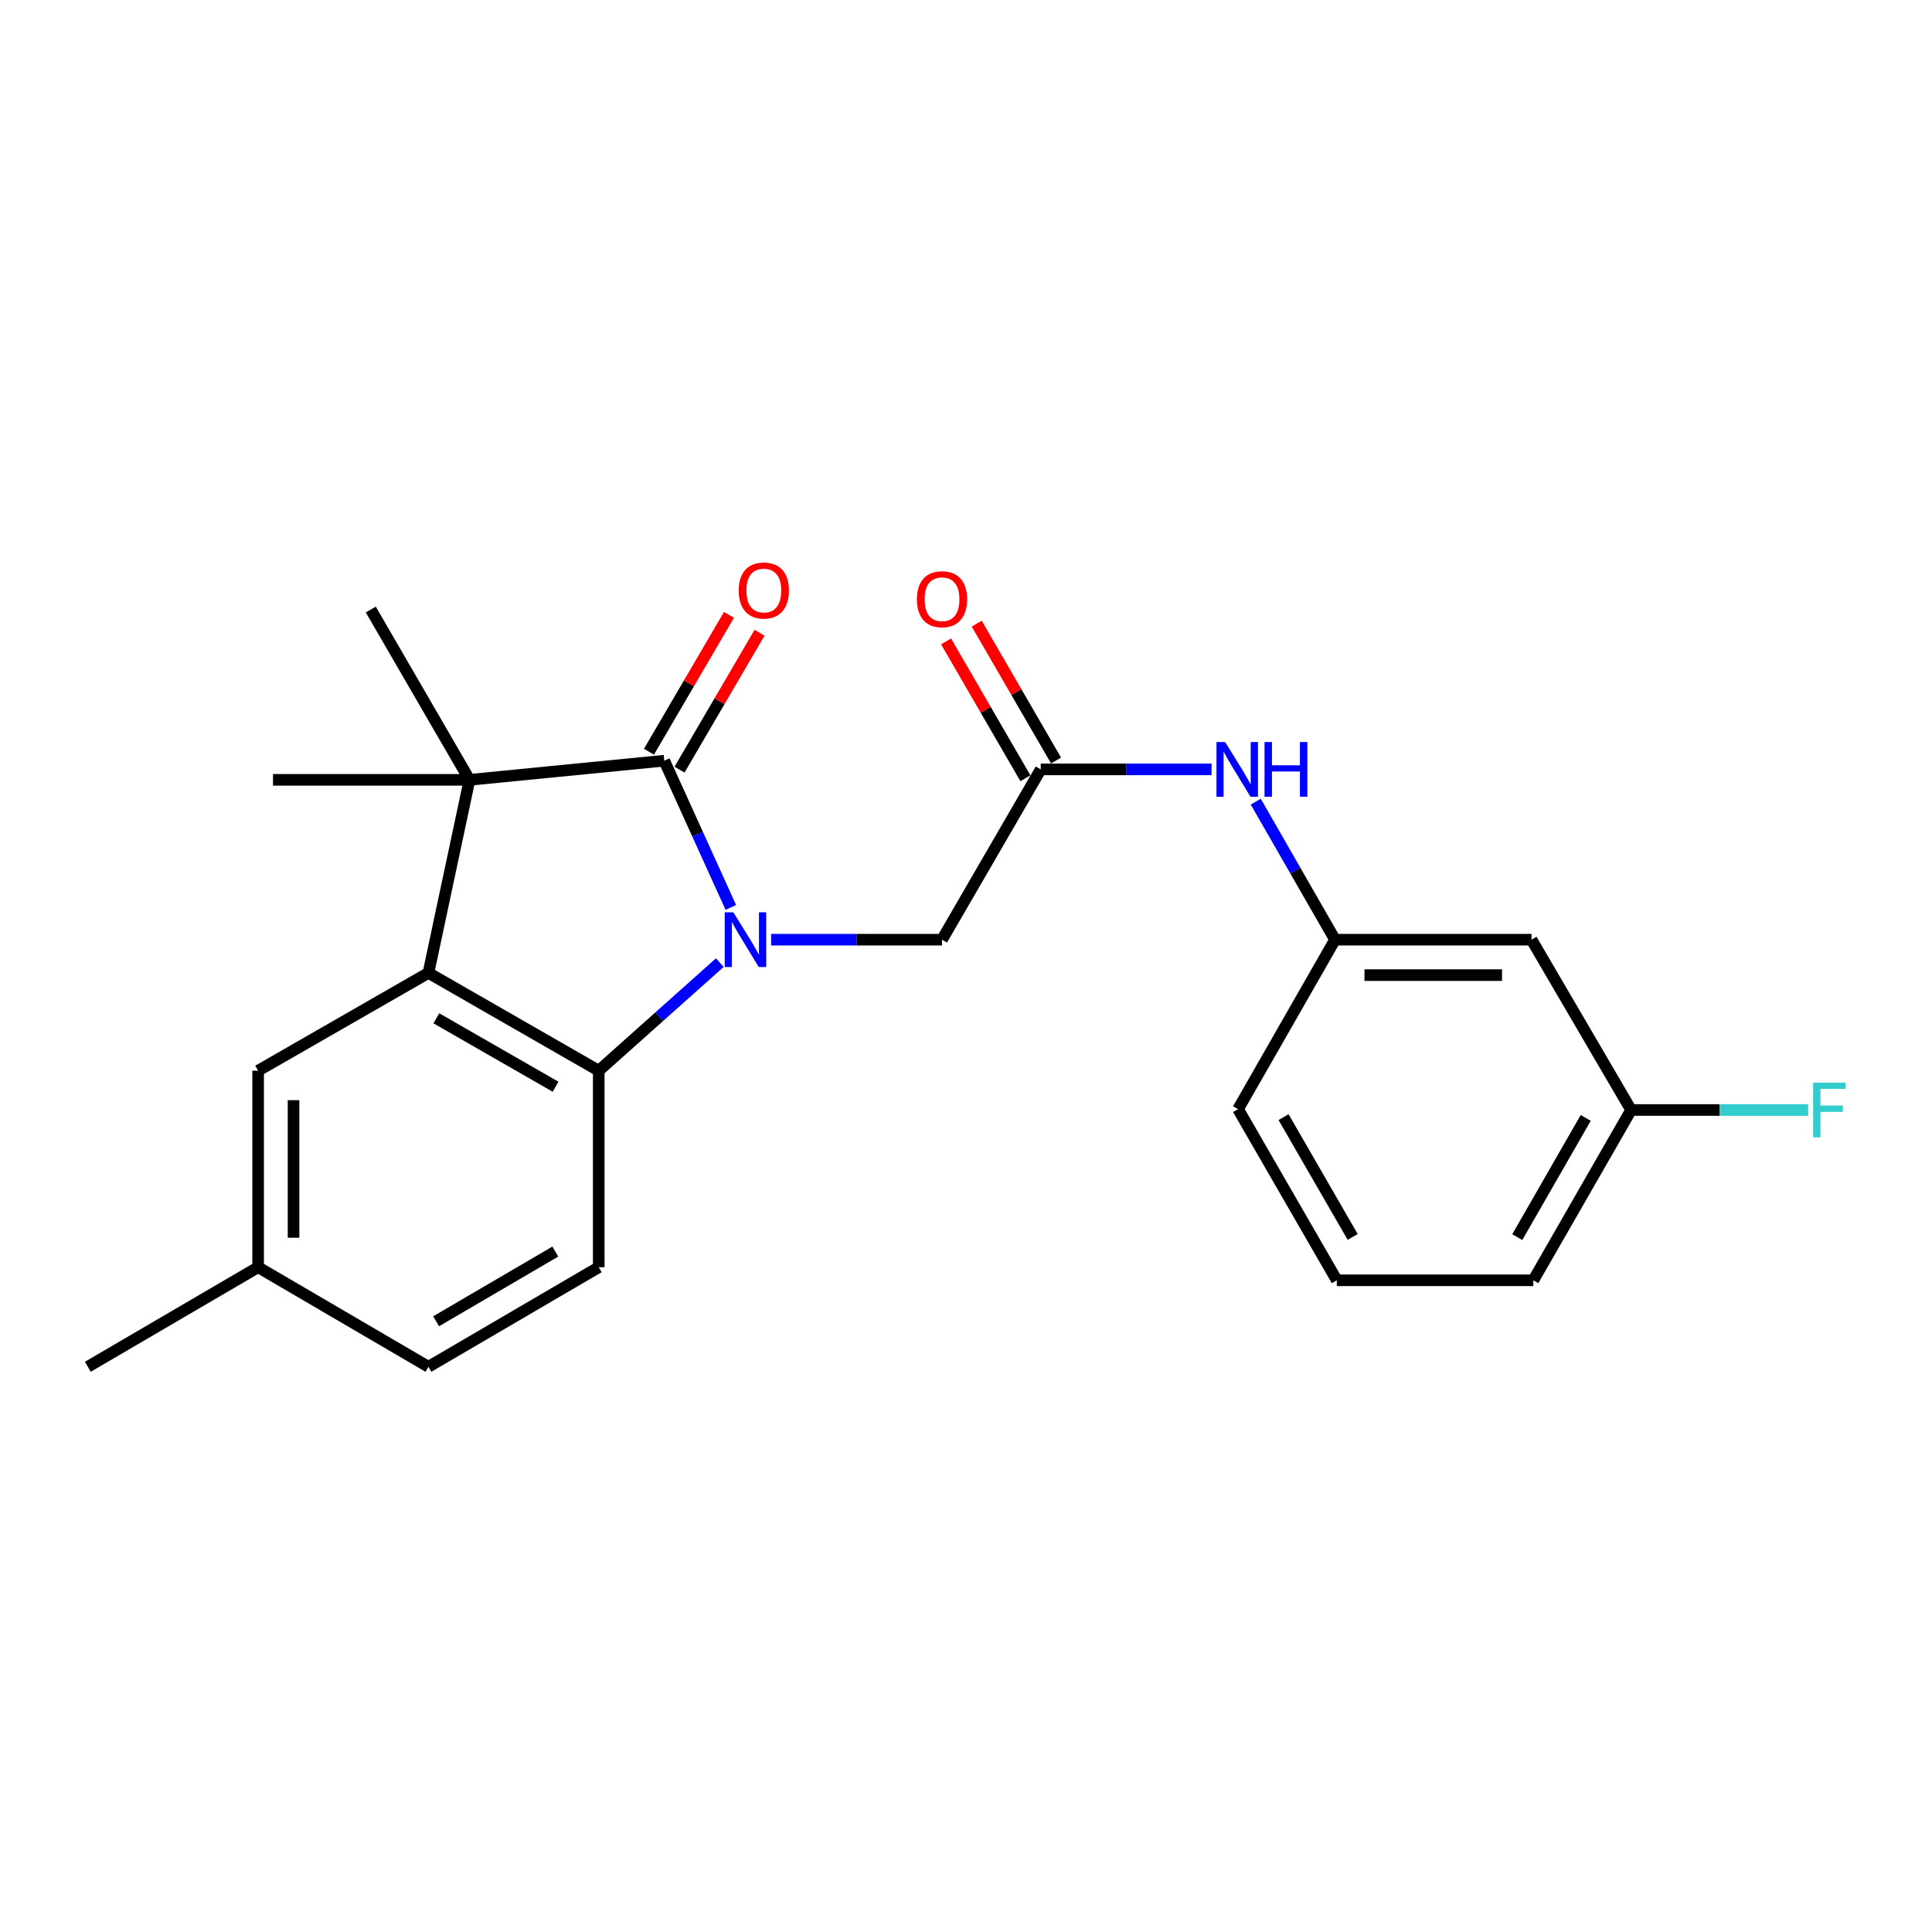 <?xml version='1.0' encoding='iso-8859-1'?>
<svg version='1.1' baseProfile='full'
              xmlns='http://www.w3.org/2000/svg'
                      xmlns:rdkit='http://www.rdkit.org/xml'
                      xmlns:xlink='http://www.w3.org/1999/xlink'
                  xml:space='preserve'
width='1000px' height='1000px' viewBox='0 0 1000 1000'>
<!-- END OF HEADER -->
<rect style='opacity:1.0;fill:#FFFFFF;stroke:none' width='1000' height='1000' x='0' y='0'> </rect>
<path class='bond-0' d='M 378.28,469.682 L 361.046,431.707' style='fill:none;fill-rule:evenodd;stroke:#0000FF;stroke-width:6px;stroke-linecap:butt;stroke-linejoin:miter;stroke-opacity:1' />
<path class='bond-0' d='M 361.046,431.707 L 343.812,393.732' style='fill:none;fill-rule:evenodd;stroke:#000000;stroke-width:6px;stroke-linecap:butt;stroke-linejoin:miter;stroke-opacity:1' />
<path class='bond-3' d='M 372.576,498.246 L 341.243,526.218' style='fill:none;fill-rule:evenodd;stroke:#0000FF;stroke-width:6px;stroke-linecap:butt;stroke-linejoin:miter;stroke-opacity:1' />
<path class='bond-3' d='M 341.243,526.218 L 309.91,554.19' style='fill:none;fill-rule:evenodd;stroke:#000000;stroke-width:6px;stroke-linecap:butt;stroke-linejoin:miter;stroke-opacity:1' />
<path class='bond-4' d='M 399.144,486.385 L 443.361,486.385' style='fill:none;fill-rule:evenodd;stroke:#0000FF;stroke-width:6px;stroke-linecap:butt;stroke-linejoin:miter;stroke-opacity:1' />
<path class='bond-4' d='M 443.361,486.385 L 487.578,486.385' style='fill:none;fill-rule:evenodd;stroke:#000000;stroke-width:6px;stroke-linecap:butt;stroke-linejoin:miter;stroke-opacity:1' />
<path class='bond-1' d='M 343.812,393.732 L 243.022,403.641' style='fill:none;fill-rule:evenodd;stroke:#000000;stroke-width:6px;stroke-linecap:butt;stroke-linejoin:miter;stroke-opacity:1' />
<path class='bond-8' d='M 351.724,398.358 L 372.434,362.934' style='fill:none;fill-rule:evenodd;stroke:#000000;stroke-width:6px;stroke-linecap:butt;stroke-linejoin:miter;stroke-opacity:1' />
<path class='bond-8' d='M 372.434,362.934 L 393.144,327.509' style='fill:none;fill-rule:evenodd;stroke:#FF0000;stroke-width:6px;stroke-linecap:butt;stroke-linejoin:miter;stroke-opacity:1' />
<path class='bond-8' d='M 335.899,389.106 L 356.609,353.682' style='fill:none;fill-rule:evenodd;stroke:#000000;stroke-width:6px;stroke-linecap:butt;stroke-linejoin:miter;stroke-opacity:1' />
<path class='bond-8' d='M 356.609,353.682 L 377.319,318.258' style='fill:none;fill-rule:evenodd;stroke:#FF0000;stroke-width:6px;stroke-linecap:butt;stroke-linejoin:miter;stroke-opacity:1' />
<path class='bond-16' d='M 243.022,403.641 L 141.305,403.641' style='fill:none;fill-rule:evenodd;stroke:#000000;stroke-width:6px;stroke-linecap:butt;stroke-linejoin:miter;stroke-opacity:1' />
<path class='bond-17' d='M 243.022,403.641 L 191.919,315.5' style='fill:none;fill-rule:evenodd;stroke:#000000;stroke-width:6px;stroke-linecap:butt;stroke-linejoin:miter;stroke-opacity:1' />
<path class='bond-23' d='M 243.022,403.641 L 221.758,503.576' style='fill:none;fill-rule:evenodd;stroke:#000000;stroke-width:6px;stroke-linecap:butt;stroke-linejoin:miter;stroke-opacity:1' />
<path class='bond-2' d='M 221.758,503.576 L 309.91,554.19' style='fill:none;fill-rule:evenodd;stroke:#000000;stroke-width:6px;stroke-linecap:butt;stroke-linejoin:miter;stroke-opacity:1' />
<path class='bond-2' d='M 225.853,527.065 L 287.559,562.494' style='fill:none;fill-rule:evenodd;stroke:#000000;stroke-width:6px;stroke-linecap:butt;stroke-linejoin:miter;stroke-opacity:1' />
<path class='bond-9' d='M 221.758,503.576 L 133.606,554.19' style='fill:none;fill-rule:evenodd;stroke:#000000;stroke-width:6px;stroke-linecap:butt;stroke-linejoin:miter;stroke-opacity:1' />
<path class='bond-6' d='M 309.91,554.19 L 309.91,655.906' style='fill:none;fill-rule:evenodd;stroke:#000000;stroke-width:6px;stroke-linecap:butt;stroke-linejoin:miter;stroke-opacity:1' />
<path class='bond-5' d='M 487.578,486.385 L 538.681,398.234' style='fill:none;fill-rule:evenodd;stroke:#000000;stroke-width:6px;stroke-linecap:butt;stroke-linejoin:miter;stroke-opacity:1' />
<path class='bond-7' d='M 538.681,398.234 L 582.892,398.234' style='fill:none;fill-rule:evenodd;stroke:#000000;stroke-width:6px;stroke-linecap:butt;stroke-linejoin:miter;stroke-opacity:1' />
<path class='bond-7' d='M 582.892,398.234 L 627.104,398.234' style='fill:none;fill-rule:evenodd;stroke:#0000FF;stroke-width:6px;stroke-linecap:butt;stroke-linejoin:miter;stroke-opacity:1' />
<path class='bond-11' d='M 546.61,393.637 L 526.075,358.215' style='fill:none;fill-rule:evenodd;stroke:#000000;stroke-width:6px;stroke-linecap:butt;stroke-linejoin:miter;stroke-opacity:1' />
<path class='bond-11' d='M 526.075,358.215 L 505.541,322.792' style='fill:none;fill-rule:evenodd;stroke:#FF0000;stroke-width:6px;stroke-linecap:butt;stroke-linejoin:miter;stroke-opacity:1' />
<path class='bond-11' d='M 530.751,402.83 L 510.216,367.408' style='fill:none;fill-rule:evenodd;stroke:#000000;stroke-width:6px;stroke-linecap:butt;stroke-linejoin:miter;stroke-opacity:1' />
<path class='bond-11' d='M 510.216,367.408 L 489.682,331.986' style='fill:none;fill-rule:evenodd;stroke:#FF0000;stroke-width:6px;stroke-linecap:butt;stroke-linejoin:miter;stroke-opacity:1' />
<path class='bond-14' d='M 309.91,655.906 L 221.758,707.447' style='fill:none;fill-rule:evenodd;stroke:#000000;stroke-width:6px;stroke-linecap:butt;stroke-linejoin:miter;stroke-opacity:1' />
<path class='bond-14' d='M 287.435,647.813 L 225.728,683.891' style='fill:none;fill-rule:evenodd;stroke:#000000;stroke-width:6px;stroke-linecap:butt;stroke-linejoin:miter;stroke-opacity:1' />
<path class='bond-10' d='M 649.976,414.935 L 670.489,450.66' style='fill:none;fill-rule:evenodd;stroke:#0000FF;stroke-width:6px;stroke-linecap:butt;stroke-linejoin:miter;stroke-opacity:1' />
<path class='bond-10' d='M 670.489,450.66 L 691.001,486.385' style='fill:none;fill-rule:evenodd;stroke:#000000;stroke-width:6px;stroke-linecap:butt;stroke-linejoin:miter;stroke-opacity:1' />
<path class='bond-24' d='M 133.606,554.19 L 133.606,655.906' style='fill:none;fill-rule:evenodd;stroke:#000000;stroke-width:6px;stroke-linecap:butt;stroke-linejoin:miter;stroke-opacity:1' />
<path class='bond-24' d='M 151.937,569.447 L 151.937,640.649' style='fill:none;fill-rule:evenodd;stroke:#000000;stroke-width:6px;stroke-linecap:butt;stroke-linejoin:miter;stroke-opacity:1' />
<path class='bond-12' d='M 691.001,486.385 L 792.718,486.385' style='fill:none;fill-rule:evenodd;stroke:#000000;stroke-width:6px;stroke-linecap:butt;stroke-linejoin:miter;stroke-opacity:1' />
<path class='bond-12' d='M 706.258,504.716 L 777.46,504.716' style='fill:none;fill-rule:evenodd;stroke:#000000;stroke-width:6px;stroke-linecap:butt;stroke-linejoin:miter;stroke-opacity:1' />
<path class='bond-20' d='M 691.001,486.385 L 640.825,574.099' style='fill:none;fill-rule:evenodd;stroke:#000000;stroke-width:6px;stroke-linecap:butt;stroke-linejoin:miter;stroke-opacity:1' />
<path class='bond-13' d='M 792.718,486.385 L 844.258,574.537' style='fill:none;fill-rule:evenodd;stroke:#000000;stroke-width:6px;stroke-linecap:butt;stroke-linejoin:miter;stroke-opacity:1' />
<path class='bond-18' d='M 844.258,574.537 L 890.082,574.537' style='fill:none;fill-rule:evenodd;stroke:#000000;stroke-width:6px;stroke-linecap:butt;stroke-linejoin:miter;stroke-opacity:1' />
<path class='bond-18' d='M 890.082,574.537 L 935.906,574.537' style='fill:none;fill-rule:evenodd;stroke:#33CCCC;stroke-width:6px;stroke-linecap:butt;stroke-linejoin:miter;stroke-opacity:1' />
<path class='bond-25' d='M 844.258,574.537 L 793.644,662.679' style='fill:none;fill-rule:evenodd;stroke:#000000;stroke-width:6px;stroke-linecap:butt;stroke-linejoin:miter;stroke-opacity:1' />
<path class='bond-25' d='M 820.77,578.63 L 785.34,640.329' style='fill:none;fill-rule:evenodd;stroke:#000000;stroke-width:6px;stroke-linecap:butt;stroke-linejoin:miter;stroke-opacity:1' />
<path class='bond-15' d='M 221.758,707.447 L 133.606,655.906' style='fill:none;fill-rule:evenodd;stroke:#000000;stroke-width:6px;stroke-linecap:butt;stroke-linejoin:miter;stroke-opacity:1' />
<path class='bond-22' d='M 133.606,655.906 L 45.455,707.447' style='fill:none;fill-rule:evenodd;stroke:#000000;stroke-width:6px;stroke-linecap:butt;stroke-linejoin:miter;stroke-opacity:1' />
<path class='bond-19' d='M 691.928,662.679 L 640.825,574.099' style='fill:none;fill-rule:evenodd;stroke:#000000;stroke-width:6px;stroke-linecap:butt;stroke-linejoin:miter;stroke-opacity:1' />
<path class='bond-19' d='M 700.14,640.231 L 664.368,578.226' style='fill:none;fill-rule:evenodd;stroke:#000000;stroke-width:6px;stroke-linecap:butt;stroke-linejoin:miter;stroke-opacity:1' />
<path class='bond-21' d='M 691.928,662.679 L 793.644,662.679' style='fill:none;fill-rule:evenodd;stroke:#000000;stroke-width:6px;stroke-linecap:butt;stroke-linejoin:miter;stroke-opacity:1' />
<path  class='atom-0' d='M 379.601 472.225
L 388.881 487.225
Q 389.801 488.705, 391.281 491.385
Q 392.761 494.065, 392.841 494.225
L 392.841 472.225
L 396.601 472.225
L 396.601 500.545
L 392.721 500.545
L 382.761 484.145
Q 381.601 482.225, 380.361 480.025
Q 379.161 477.825, 378.801 477.145
L 378.801 500.545
L 375.121 500.545
L 375.121 472.225
L 379.601 472.225
' fill='#0000FF'/>
<path  class='atom-8' d='M 634.127 384.074
L 643.407 399.074
Q 644.327 400.554, 645.807 403.234
Q 647.287 405.914, 647.367 406.074
L 647.367 384.074
L 651.127 384.074
L 651.127 412.394
L 647.247 412.394
L 637.287 395.994
Q 636.127 394.074, 634.887 391.874
Q 633.687 389.674, 633.327 388.994
L 633.327 412.394
L 629.647 412.394
L 629.647 384.074
L 634.127 384.074
' fill='#0000FF'/>
<path  class='atom-8' d='M 654.527 384.074
L 658.367 384.074
L 658.367 396.114
L 672.847 396.114
L 672.847 384.074
L 676.687 384.074
L 676.687 412.394
L 672.847 412.394
L 672.847 399.314
L 658.367 399.314
L 658.367 412.394
L 654.527 412.394
L 654.527 384.074
' fill='#0000FF'/>
<path  class='atom-9' d='M 382.353 305.65
Q 382.353 298.85, 385.713 295.05
Q 389.073 291.25, 395.353 291.25
Q 401.633 291.25, 404.993 295.05
Q 408.353 298.85, 408.353 305.65
Q 408.353 312.53, 404.953 316.45
Q 401.553 320.33, 395.353 320.33
Q 389.113 320.33, 385.713 316.45
Q 382.353 312.57, 382.353 305.65
M 395.353 317.13
Q 399.673 317.13, 401.993 314.25
Q 404.353 311.33, 404.353 305.65
Q 404.353 300.09, 401.993 297.29
Q 399.673 294.45, 395.353 294.45
Q 391.033 294.45, 388.673 297.25
Q 386.353 300.05, 386.353 305.65
Q 386.353 311.37, 388.673 314.25
Q 391.033 317.13, 395.353 317.13
' fill='#FF0000'/>
<path  class='atom-12' d='M 474.578 310.162
Q 474.578 303.362, 477.938 299.562
Q 481.298 295.762, 487.578 295.762
Q 493.858 295.762, 497.218 299.562
Q 500.578 303.362, 500.578 310.162
Q 500.578 317.042, 497.178 320.962
Q 493.778 324.842, 487.578 324.842
Q 481.338 324.842, 477.938 320.962
Q 474.578 317.082, 474.578 310.162
M 487.578 321.642
Q 491.898 321.642, 494.218 318.762
Q 496.578 315.842, 496.578 310.162
Q 496.578 304.602, 494.218 301.802
Q 491.898 298.962, 487.578 298.962
Q 483.258 298.962, 480.898 301.762
Q 478.578 304.562, 478.578 310.162
Q 478.578 315.882, 480.898 318.762
Q 483.258 321.642, 487.578 321.642
' fill='#FF0000'/>
<path  class='atom-19' d='M 938.471 560.377
L 955.311 560.377
L 955.311 563.617
L 942.271 563.617
L 942.271 572.217
L 953.871 572.217
L 953.871 575.497
L 942.271 575.497
L 942.271 588.697
L 938.471 588.697
L 938.471 560.377
' fill='#33CCCC'/>
</svg>
